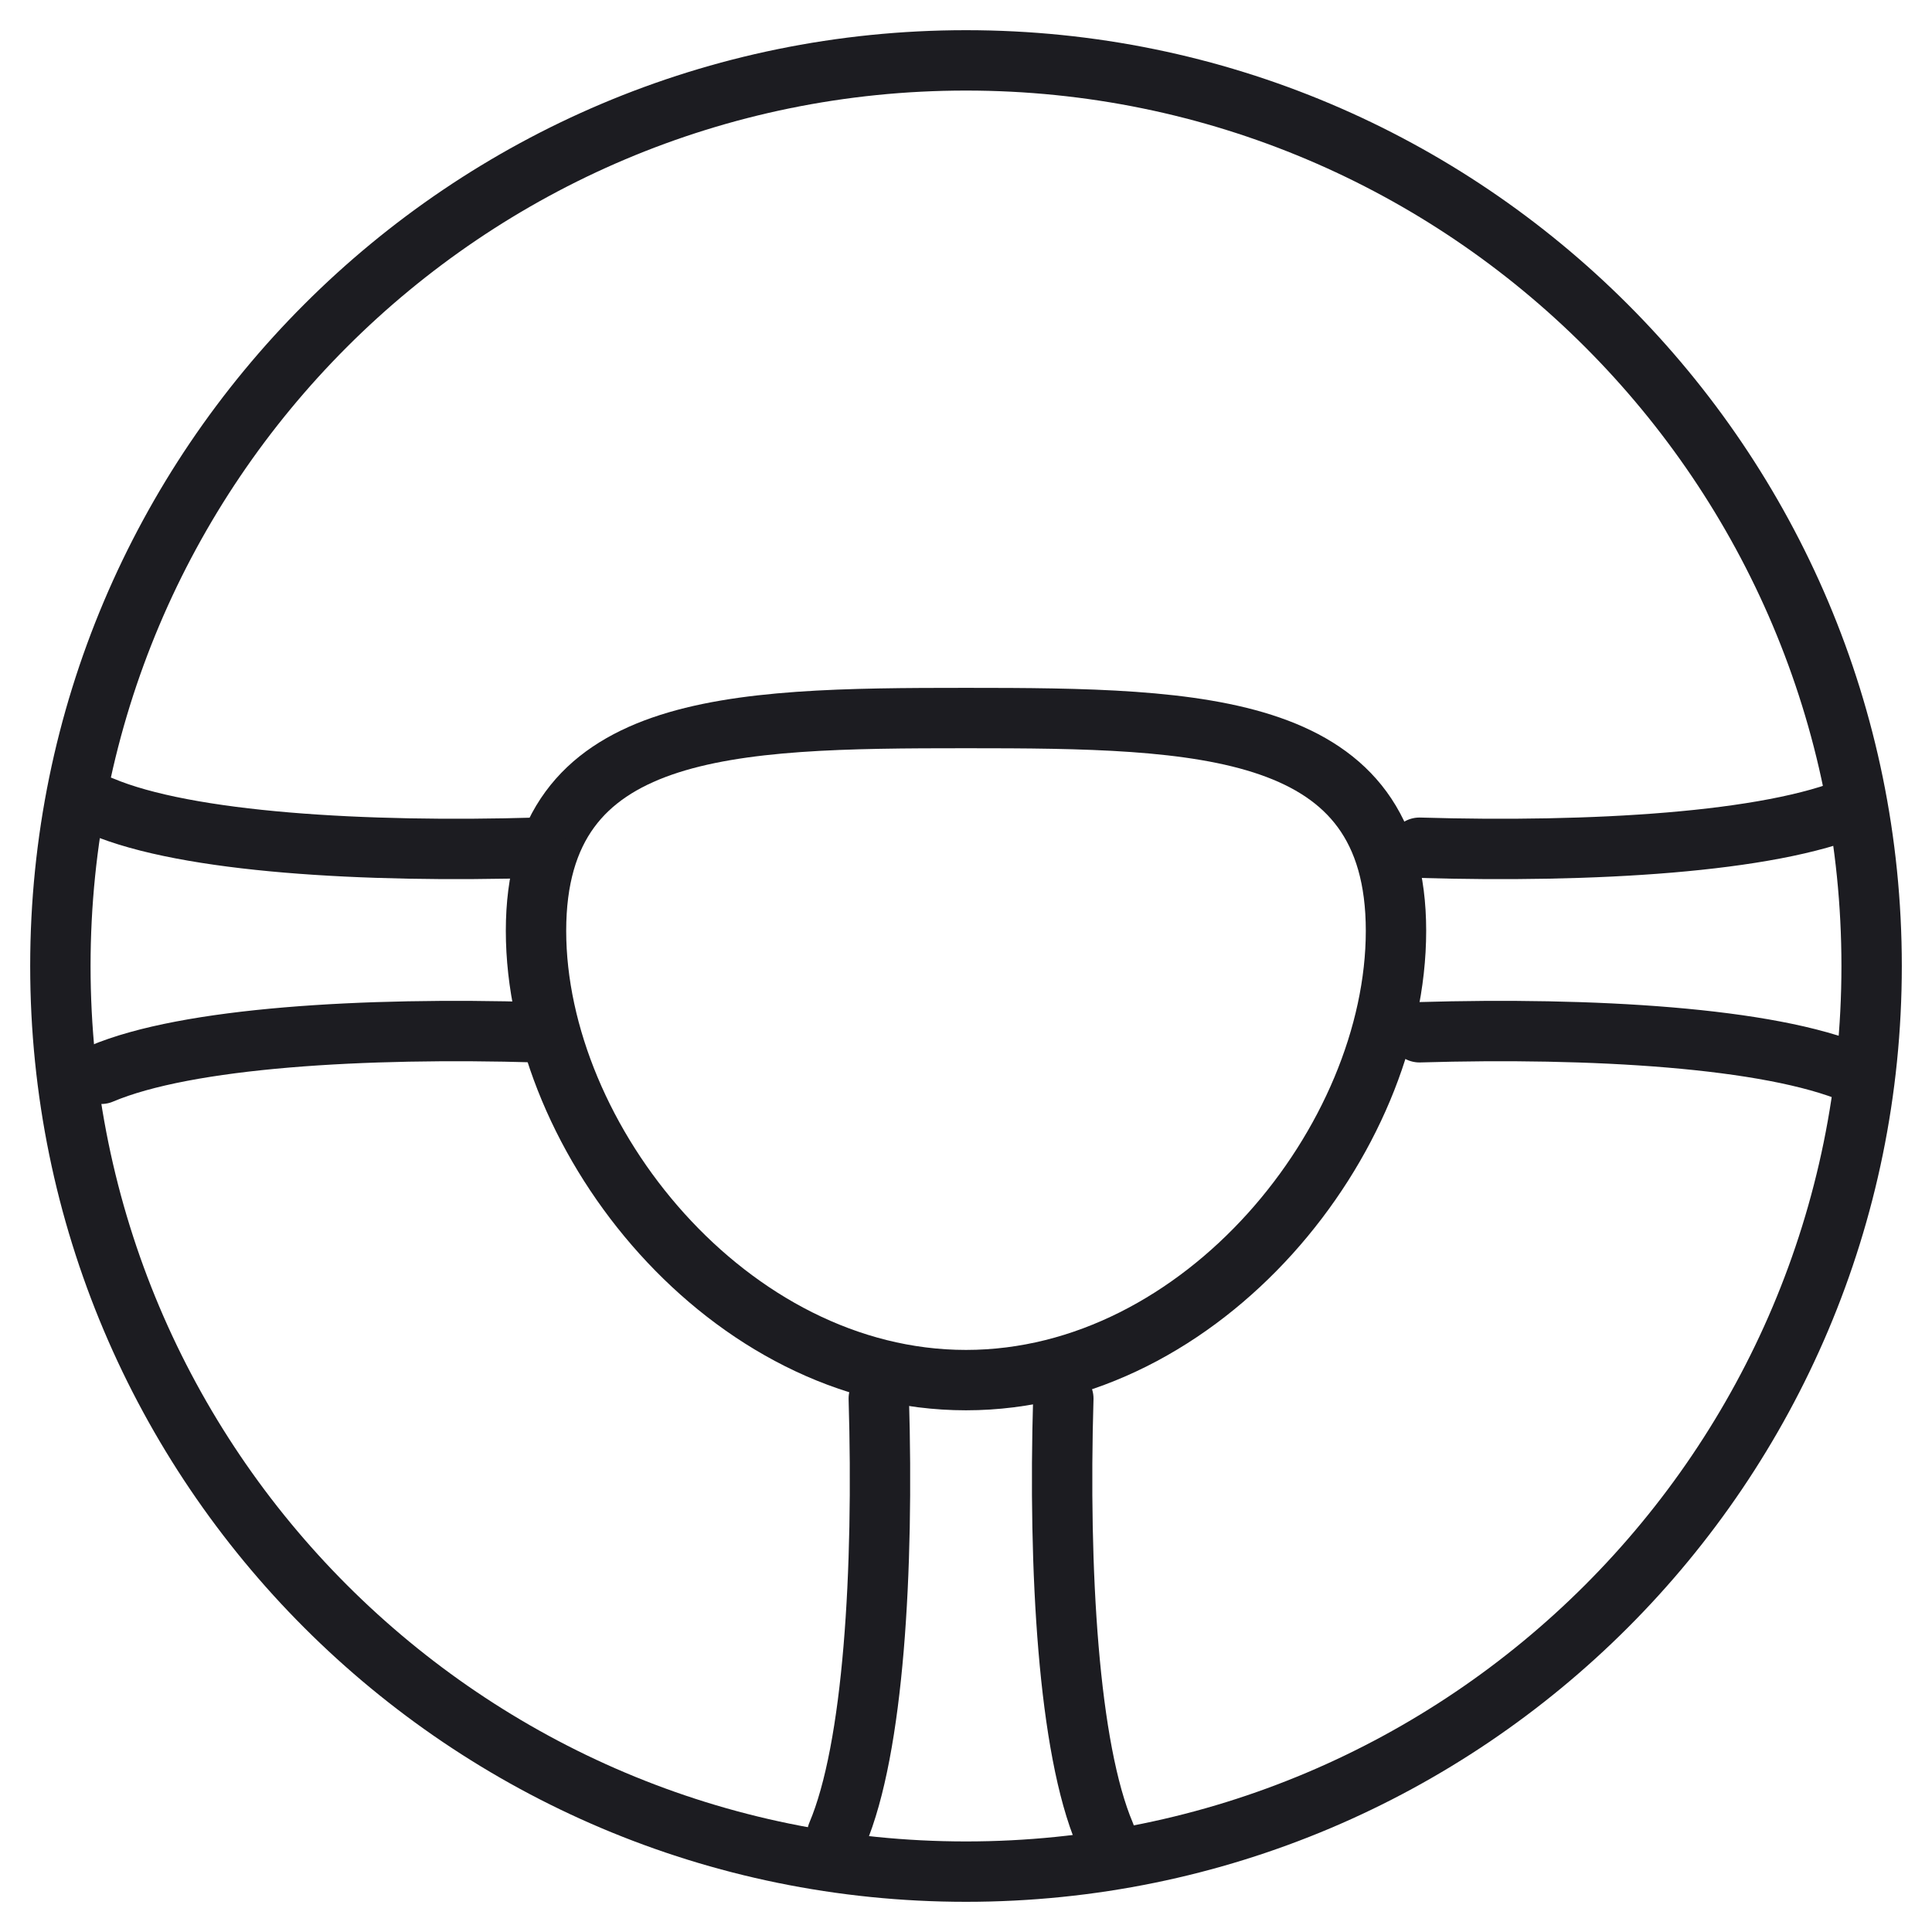 <svg width="64" height="64" viewBox="0 0 64 64" fill="none" xmlns="http://www.w3.org/2000/svg">
<path d="M32 62C48.569 62 62 48.569 62 32C62 15.431 48.569 2 32 2C15.431 2 2 15.431 2 32C2 48.569 15.431 62 32 62Z" stroke="#1C1C21" stroke-width="2" stroke-linecap="round" stroke-linejoin="round"/>
<path d="M46.244 30.834C46.244 37.746 39.868 45.718 32 45.718C24.132 45.718 17.756 37.746 17.756 30.834C17.756 23.922 24.132 23.786 32 23.786C39.868 23.786 46.244 23.922 46.244 30.834Z" stroke="#1C1C21" stroke-width="2" stroke-linecap="round" stroke-linejoin="round"/>
<path d="M29.111 46.328C29.279 52.021 28.943 57.914 27.735 60.76" stroke="#1C1C21" stroke-width="2" stroke-linecap="round" stroke-linejoin="round"/>
<path d="M35.224 46.328C35.056 52.021 35.393 57.914 36.601 60.76" stroke="#1C1C21" stroke-width="2" stroke-linecap="round" stroke-linejoin="round"/>
<path d="M47.021 34.195C52.714 34.027 58.607 34.363 61.454 35.571" stroke="#1C1C21" stroke-width="2" stroke-linecap="round" stroke-linejoin="round"/>
<path d="M47.021 28.082C52.714 28.25 58.607 27.914 61.454 26.706" stroke="#1C1C21" stroke-width="2" stroke-linecap="round" stroke-linejoin="round"/>
<path d="M17.788 34.195C12.095 34.027 6.202 34.363 3.355 35.571" stroke="#1C1C21" stroke-width="2" stroke-linecap="round" stroke-linejoin="round"/>
<path d="M17.788 28.082C12.095 28.25 6.202 27.914 3.355 26.706" stroke="#1C1C21" stroke-width="2" stroke-linecap="round" stroke-linejoin="round"/>
</svg>

